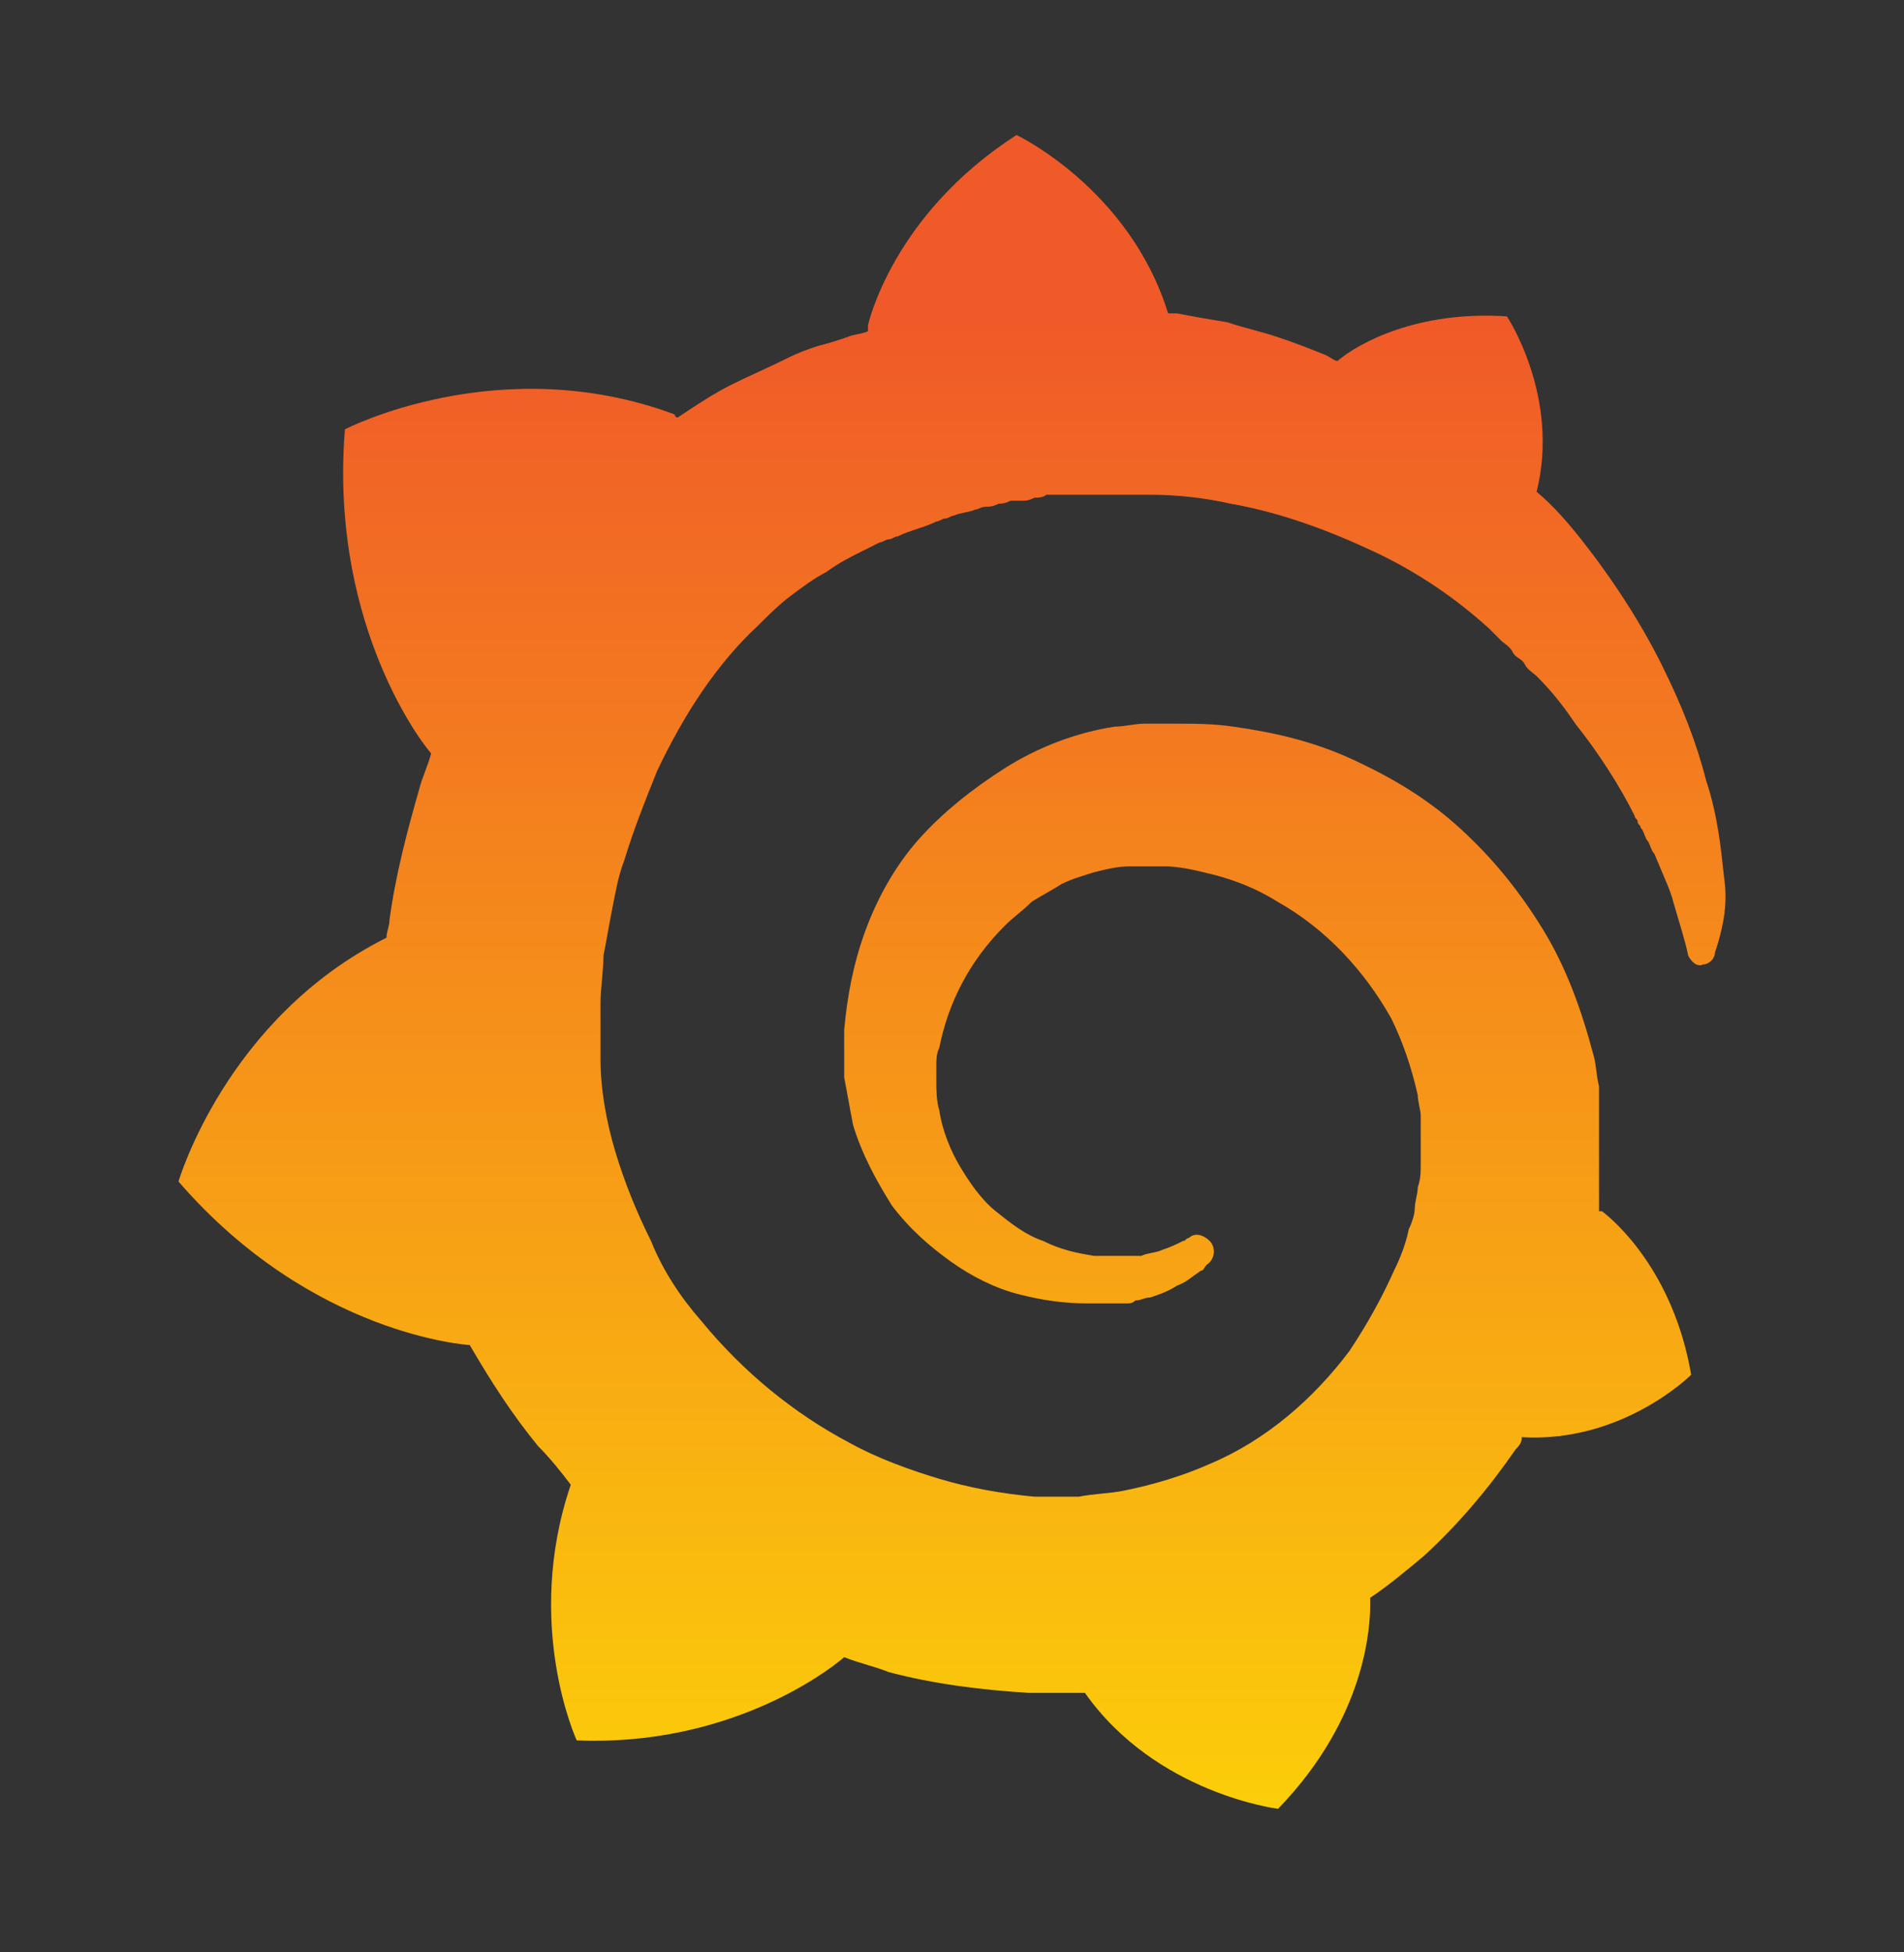 <svg width="40" height="41" viewBox="0 0 40 41" fill="none" xmlns="http://www.w3.org/2000/svg">
<rect x="0" y="0" width="40" height="41" fill="#333333" stroke="none"/>
<path d="M36.215 18.381C36.153 17.819 36.09 17.133 35.841 16.384C35.653 15.634 35.341 14.823 34.904 13.949C34.467 13.075 33.905 12.2 33.218 11.326C32.969 11.014 32.657 10.64 32.282 10.327C32.781 8.33 31.658 6.644 31.658 6.644C29.785 6.519 28.536 7.206 28.099 7.58C28.037 7.58 27.974 7.518 27.849 7.455C27.537 7.331 27.225 7.206 26.85 7.081C26.476 6.956 26.163 6.894 25.789 6.769C25.414 6.706 25.04 6.644 24.728 6.581C24.665 6.581 24.603 6.581 24.54 6.581C23.729 3.959 21.356 2.835 21.356 2.835C18.734 4.521 18.235 6.831 18.235 6.831C18.235 6.831 18.235 6.894 18.235 6.956C18.11 7.018 17.922 7.018 17.797 7.081C17.61 7.143 17.423 7.206 17.173 7.268C16.986 7.331 16.799 7.393 16.549 7.518C16.174 7.705 15.737 7.893 15.363 8.08C14.988 8.267 14.613 8.517 14.239 8.767C14.176 8.767 14.176 8.704 14.176 8.704C10.493 7.331 7.246 9.016 7.246 9.016C6.934 12.887 8.682 15.384 9.057 15.822C8.994 16.071 8.87 16.321 8.807 16.571C8.557 17.445 8.308 18.381 8.183 19.318C8.183 19.443 8.12 19.568 8.12 19.692C4.749 21.378 3.75 24.812 3.75 24.812C6.559 28.058 9.868 28.246 9.868 28.246C10.306 28.995 10.742 29.682 11.304 30.368C11.554 30.618 11.804 30.93 11.991 31.18C10.992 34.114 12.116 36.549 12.116 36.549C15.238 36.674 17.298 35.176 17.735 34.801C18.047 34.926 18.359 34.989 18.672 35.114C19.608 35.363 20.607 35.488 21.606 35.55C21.856 35.55 22.105 35.55 22.355 35.55H22.48H22.542H22.667H22.792C24.291 37.673 26.85 37.985 26.85 37.985C28.723 36.05 28.786 34.114 28.786 33.677C28.786 33.615 28.786 33.615 28.786 33.615V33.553C29.16 33.303 29.535 32.991 29.91 32.678C30.659 31.992 31.283 31.243 31.845 30.431C31.907 30.368 31.97 30.306 31.97 30.181C34.093 30.306 35.529 28.87 35.529 28.87C35.154 26.685 33.905 25.624 33.655 25.436C33.655 25.436 33.655 25.436 33.593 25.436C33.593 25.311 33.593 25.186 33.593 25.062C33.593 24.812 33.593 24.562 33.593 24.375V24.063V24V23.938C33.593 23.875 33.593 23.875 33.593 23.875V23.75V23.563C33.593 23.501 33.593 23.439 33.593 23.376C33.593 23.314 33.593 23.251 33.593 23.189V23.001V22.814C33.531 22.564 33.531 22.315 33.468 22.127C33.218 21.191 32.906 20.317 32.407 19.505C31.907 18.694 31.346 18.007 30.659 17.382C29.972 16.758 29.223 16.321 28.411 15.946C27.599 15.572 26.788 15.384 25.914 15.26C25.477 15.197 25.102 15.197 24.665 15.197H24.54H24.478H24.415H24.353H24.228C24.166 15.197 24.103 15.197 24.041 15.197C23.853 15.197 23.604 15.26 23.416 15.26C22.605 15.384 21.793 15.697 21.106 16.134C20.42 16.571 19.795 17.07 19.296 17.632C18.796 18.194 18.422 18.881 18.172 19.568C17.922 20.254 17.797 20.941 17.735 21.628C17.735 21.815 17.735 21.94 17.735 22.127C17.735 22.19 17.735 22.19 17.735 22.252V22.377C17.735 22.439 17.735 22.564 17.735 22.627C17.797 22.939 17.86 23.314 17.922 23.626C18.11 24.25 18.422 24.812 18.734 25.311C19.109 25.811 19.546 26.186 19.983 26.498C20.42 26.81 20.919 27.059 21.419 27.184C21.918 27.309 22.355 27.372 22.855 27.372C22.917 27.372 22.979 27.372 23.042 27.372H23.104H23.167C23.229 27.372 23.292 27.372 23.292 27.372C23.292 27.372 23.292 27.372 23.354 27.372H23.416H23.479C23.541 27.372 23.604 27.372 23.666 27.372C23.729 27.372 23.791 27.372 23.853 27.309C23.978 27.309 24.041 27.247 24.166 27.247C24.353 27.184 24.54 27.122 24.728 26.997C24.915 26.935 25.04 26.81 25.227 26.685C25.289 26.685 25.29 26.623 25.352 26.56C25.539 26.435 25.539 26.186 25.414 26.061C25.29 25.936 25.102 25.873 24.977 25.998C24.915 25.998 24.915 26.061 24.852 26.061C24.728 26.123 24.603 26.186 24.415 26.248C24.291 26.31 24.103 26.31 23.978 26.373C23.916 26.373 23.791 26.373 23.729 26.373C23.666 26.373 23.666 26.373 23.604 26.373C23.541 26.373 23.541 26.373 23.479 26.373C23.416 26.373 23.416 26.373 23.354 26.373C23.292 26.373 23.229 26.373 23.229 26.373H23.167H23.104C23.042 26.373 23.042 26.373 22.979 26.373C22.605 26.31 22.293 26.248 21.918 26.061C21.544 25.936 21.231 25.686 20.919 25.436C20.607 25.186 20.357 24.812 20.17 24.5C19.983 24.188 19.795 23.75 19.733 23.314C19.671 23.126 19.671 22.877 19.671 22.689C19.671 22.627 19.671 22.564 19.671 22.502V22.439V22.377C19.671 22.252 19.671 22.127 19.733 22.002C19.92 21.066 20.357 20.192 21.106 19.443C21.294 19.255 21.481 19.131 21.668 18.943C21.856 18.818 22.105 18.694 22.293 18.569C22.542 18.444 22.792 18.381 22.979 18.319C23.229 18.256 23.479 18.194 23.729 18.194C23.853 18.194 23.978 18.194 24.103 18.194C24.166 18.194 24.166 18.194 24.166 18.194H24.291H24.353H24.478C24.728 18.194 25.04 18.256 25.289 18.319C25.851 18.444 26.351 18.631 26.85 18.943C27.849 19.505 28.661 20.379 29.223 21.378C29.473 21.878 29.66 22.439 29.785 23.001C29.785 23.126 29.847 23.314 29.847 23.439V23.563V23.688C29.847 23.75 29.847 23.75 29.847 23.813C29.847 23.875 29.847 23.875 29.847 23.938V24.063V24.188C29.847 24.25 29.847 24.375 29.847 24.437C29.847 24.625 29.847 24.75 29.785 24.937C29.785 25.062 29.722 25.249 29.722 25.374C29.722 25.499 29.66 25.686 29.597 25.811C29.535 26.123 29.41 26.435 29.285 26.685C29.035 27.247 28.723 27.809 28.349 28.371C27.599 29.37 26.601 30.244 25.414 30.743C24.852 30.993 24.228 31.18 23.604 31.305C23.292 31.367 22.979 31.367 22.667 31.43H22.605H22.542H22.418H22.293H22.23C22.23 31.43 22.293 31.43 22.23 31.43C22.043 31.43 21.918 31.43 21.731 31.43C21.044 31.367 20.357 31.243 19.733 31.055C19.109 30.868 18.422 30.618 17.86 30.306C16.674 29.682 15.612 28.808 14.738 27.746C14.301 27.247 13.927 26.685 13.677 26.061C13.365 25.436 13.115 24.812 12.928 24.188C12.74 23.563 12.616 22.877 12.616 22.252V22.127V22.065V21.94V21.566V21.503V21.378V21.316C12.616 21.253 12.616 21.128 12.616 21.066C12.616 20.754 12.678 20.379 12.678 20.067C12.74 19.755 12.803 19.38 12.865 19.068C12.928 18.756 12.99 18.381 13.115 18.069C13.302 17.445 13.552 16.82 13.802 16.196C14.364 15.01 15.05 13.949 15.925 13.137C16.112 12.95 16.361 12.7 16.611 12.513C16.861 12.325 17.111 12.138 17.36 12.013C17.61 11.826 17.86 11.701 18.11 11.576C18.235 11.514 18.359 11.451 18.484 11.389C18.547 11.389 18.609 11.326 18.672 11.326C18.734 11.326 18.796 11.264 18.859 11.264C19.109 11.139 19.421 11.077 19.671 10.952C19.733 10.952 19.795 10.889 19.858 10.889C19.92 10.889 19.983 10.827 20.045 10.827C20.17 10.764 20.357 10.764 20.482 10.702C20.544 10.702 20.607 10.64 20.732 10.64C20.794 10.64 20.857 10.64 20.982 10.577C21.044 10.577 21.106 10.577 21.231 10.515H21.356H21.481C21.544 10.515 21.606 10.515 21.731 10.452C21.793 10.452 21.918 10.452 21.981 10.39C22.043 10.39 22.168 10.39 22.23 10.39C22.293 10.39 22.355 10.39 22.418 10.39H22.542H22.605H22.667C22.73 10.39 22.855 10.39 22.917 10.39H23.042C23.042 10.39 23.104 10.39 23.042 10.39H23.104C23.167 10.39 23.229 10.39 23.292 10.39C23.604 10.39 23.853 10.39 24.166 10.39C24.728 10.39 25.289 10.452 25.851 10.577C26.913 10.764 27.912 11.139 28.848 11.576C29.785 12.013 30.596 12.575 31.283 13.199C31.346 13.262 31.346 13.262 31.408 13.324C31.47 13.387 31.47 13.387 31.533 13.449C31.595 13.511 31.72 13.574 31.782 13.699C31.845 13.824 31.97 13.824 32.032 13.949C32.095 14.073 32.219 14.136 32.282 14.198C32.594 14.511 32.844 14.823 33.094 15.197C33.593 15.822 34.03 16.508 34.342 17.133C34.342 17.195 34.405 17.195 34.405 17.258C34.405 17.32 34.467 17.32 34.467 17.382C34.53 17.445 34.53 17.507 34.592 17.632C34.654 17.695 34.654 17.757 34.717 17.882C34.779 17.944 34.779 18.007 34.842 18.132C34.967 18.444 35.092 18.694 35.154 18.943C35.279 19.38 35.404 19.755 35.466 20.067C35.529 20.192 35.653 20.317 35.778 20.254C35.903 20.254 36.028 20.13 36.028 20.005C36.278 19.255 36.278 18.818 36.215 18.381Z" fill="url(#paint0_linear_676_39400)"/>
<defs>
<linearGradient id="paint0_linear_676_39400" x1="20.102" y1="47.484" x2="20.102" y2="6.822" gradientUnits="userSpaceOnUse">
<stop stop-color="#FFF100"/>
<stop offset="1" stop-color="#F05A28"/>
</linearGradient>
</defs>
</svg>
